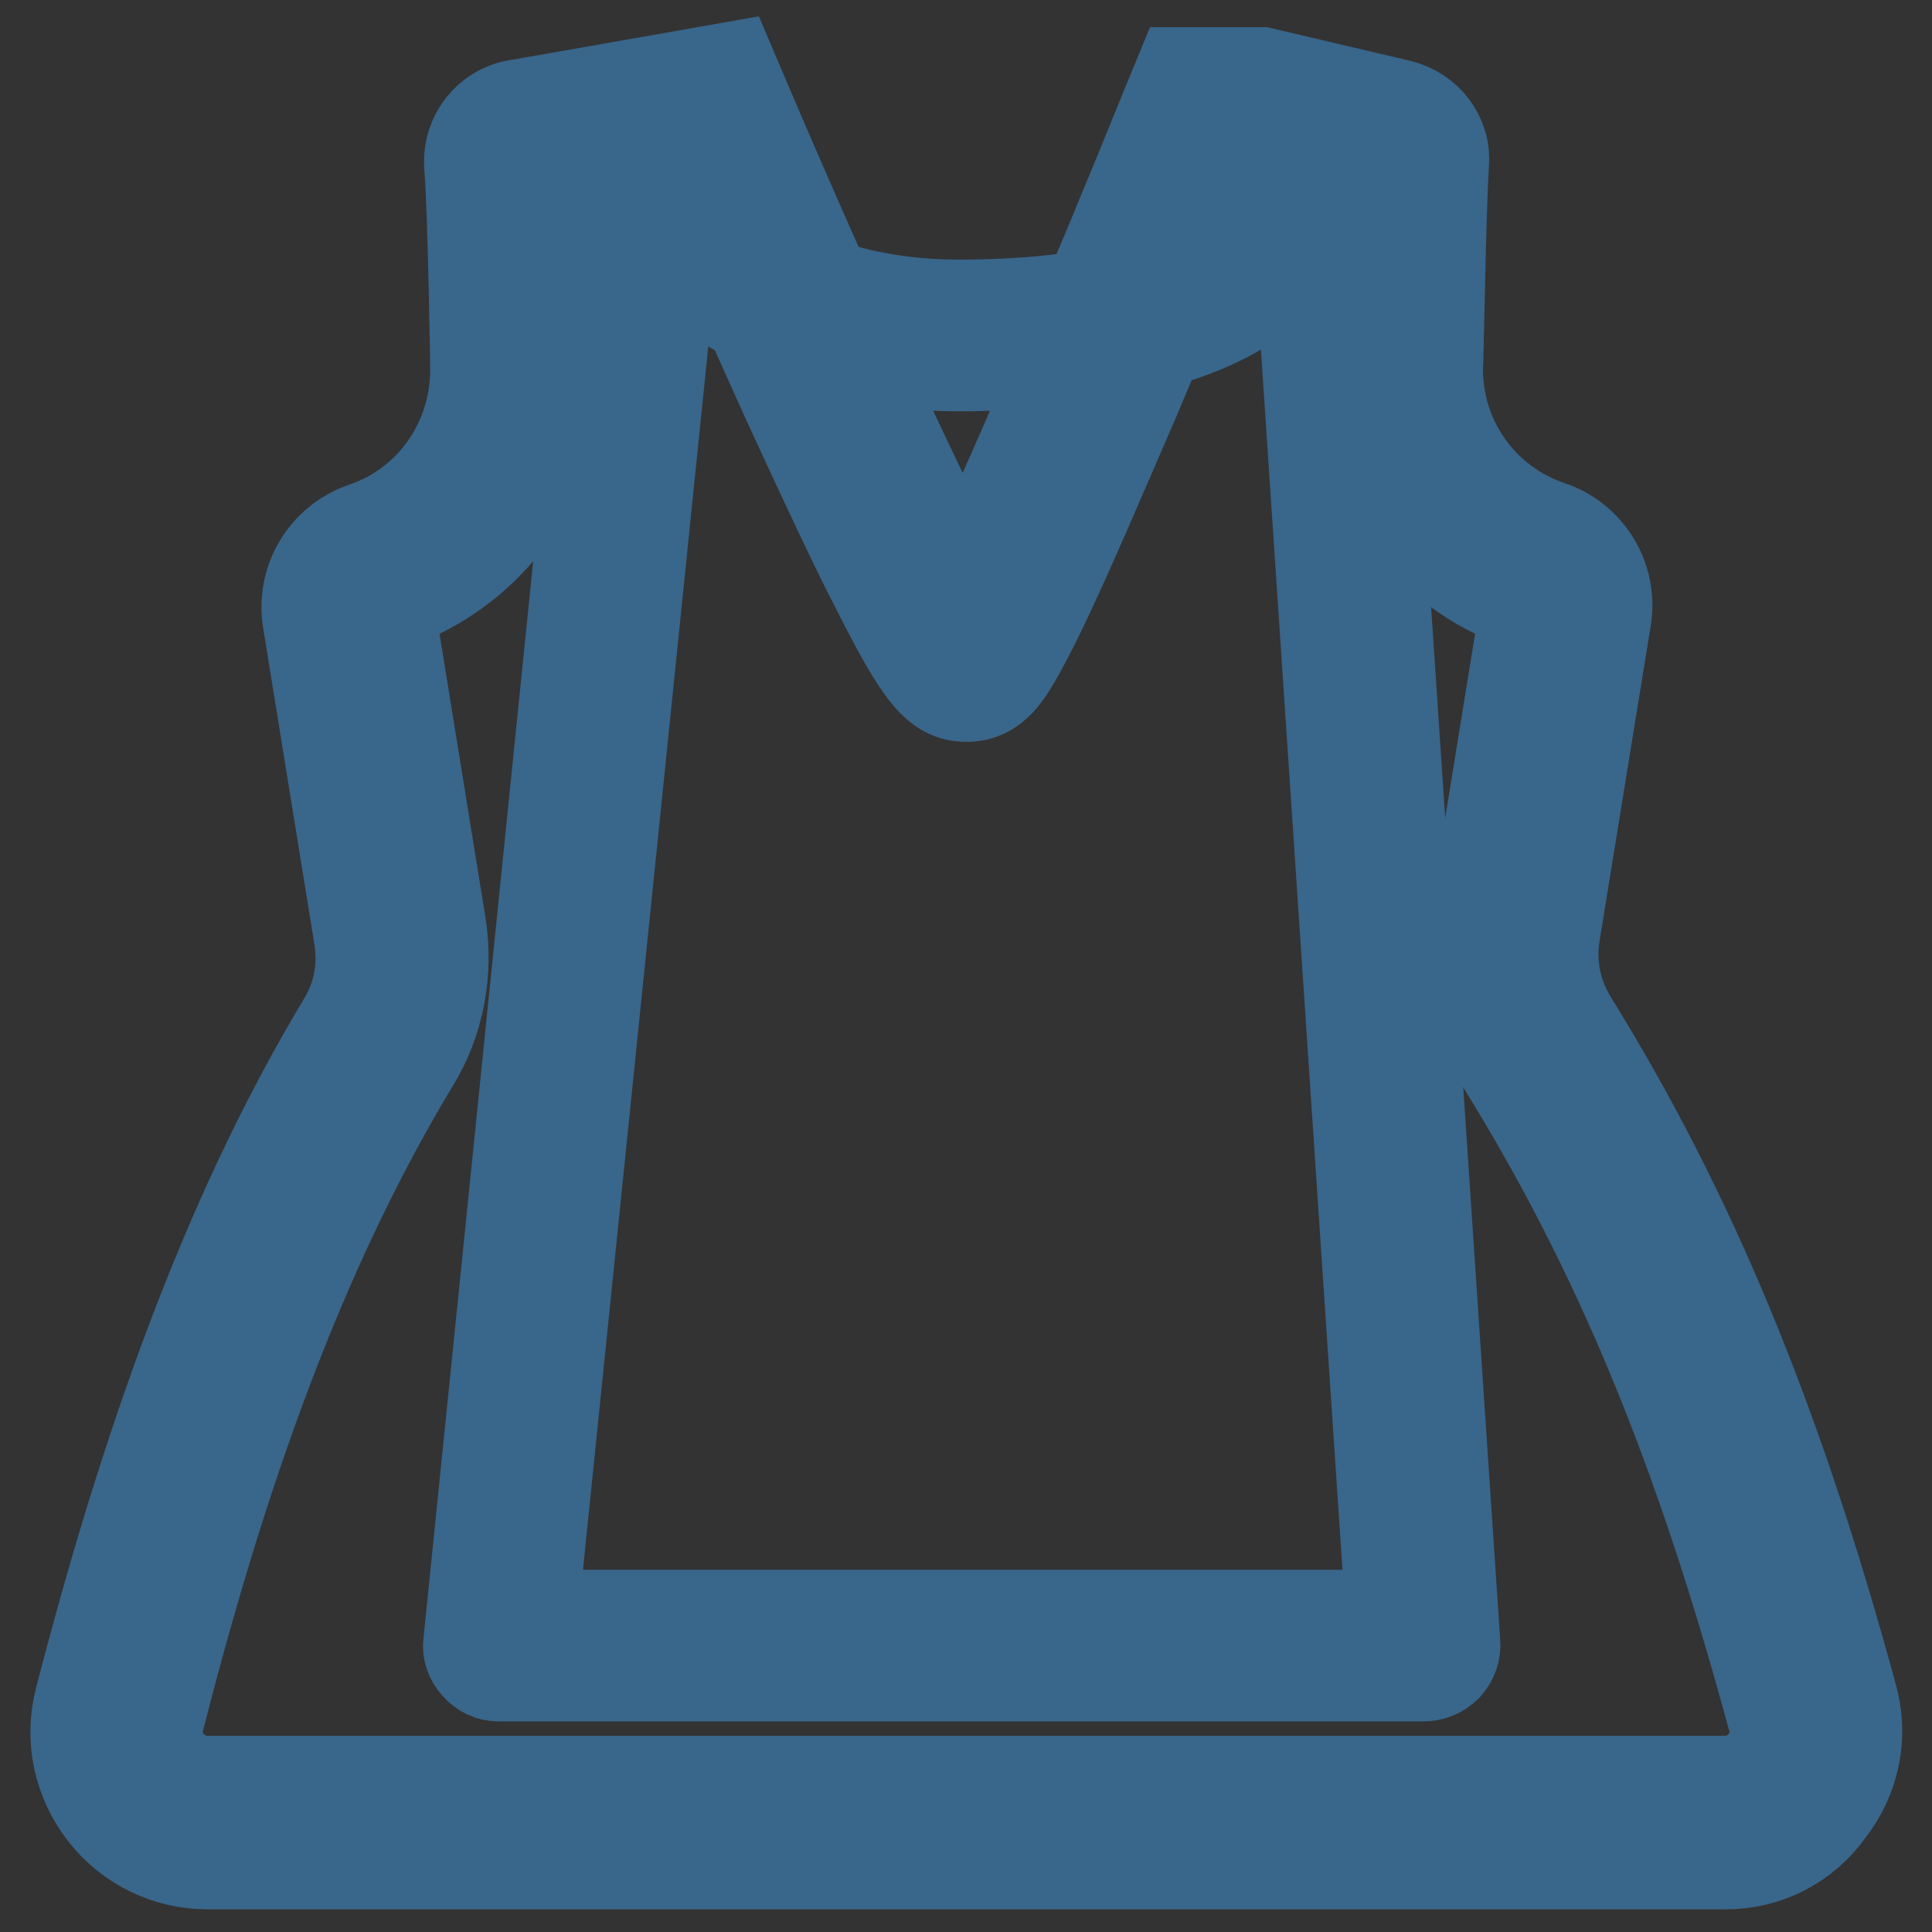<?xml version="1.0" encoding="utf-8"?>
<!-- Svg Vector Icons : http://www.onlinewebfonts.com/icon -->
<!DOCTYPE svg PUBLIC "-//W3C//DTD SVG 1.1//EN" "http://www.w3.org/Graphics/SVG/1.1/DTD/svg11.dtd">
<svg version="1.1" xmlns="http://www.w3.org/2000/svg" xmlns:xlink="http://www.w3.org/1999/xlink" x="0px" y="0px" viewBox="0 0 256 256" enable-background="new 0 0 256 256" xml:space="preserve">
<rect x="0" y="0" width="256" height="256" fill="#333333" stroke="none"/>
<g> <path stroke-width="12" fill-opacity="0" stroke="#9ac8e1"  d="M176.3,34.2c-2.2-3.3-6.9-3.6-9.5-0.6c-6.8,7.7-22.9,10.8-39.9,10.8c-22.4,0-40.5-11.6-40.5-25.9L66.1,218 h122.5L176.3,34.2z"/> <path stroke-width="12" fill-opacity="0" stroke="#39668b"  d="M188.6,222.1H66.1c-1.2,0-2.2-0.5-3-1.4c-0.8-0.9-1.2-2-1-3.2L82.4,18.2c0.2-2.2,2.1-3.8,4.3-3.7 c2.2,0.1,3.9,1.9,3.9,4.1c0,5.5,3.5,10.8,10,14.9c7,4.5,16.4,6.9,26.4,6.9c17.9,0,31.6-3.5,36.8-9.4c2.1-2.4,5.2-3.7,8.4-3.5 c3.1,0.2,5.9,1.8,7.6,4.5c0.4,0.6,0.6,1.3,0.7,1.9l12.3,183.8c0.1,1.1-0.3,2.2-1.1,3.1C190.8,221.7,189.7,222.1,188.6,222.1z  M70.6,214h113.7l-11.9-178c-0.3-0.2-0.6-0.2-0.8-0.3c-0.6,0-1.2,0.2-1.7,0.7C160.6,47,139,48.5,127,48.5 c-11.6,0-22.5-2.9-30.8-8.2c-2.8-1.8-5.2-3.8-7.2-5.9L70.6,214L70.6,214z"/> <path stroke-width="12" fill-opacity="0" stroke="#feffff"  d="M200.7,123.3l6.8-41.9c0.4-2.7-1.1-5.5-3.7-6.3c-10.8-3.6-18.6-13.9-18.6-26c0,0,0.3-21,0.8-27.6 c0.1-1-0.6-1.9-1.6-2.2l-17.8-4.1h-6.5c0,0-29,71.5-31.9,71.5c-3.9,0-34.5-71.5-34.5-71.5l-24.1,4.2c-1.1,0.2-1.8,1.1-1.7,2.2 c0.5,6.7,0.8,27.5,0.8,27.5c0,12.1-7.8,22.4-18.6,26c-2.6,0.9-4.2,3.6-3.7,6.3l6.8,42c0.8,5.1-0.2,10.3-2.8,14.7 c-14.1,23.3-24.9,51.4-34.4,88.4c-2,7.6,3.8,15.1,11.6,15.1h201.1c7.9,0,13.7-7.5,11.6-15.2c-10.6-39.2-22.2-65.1-36.5-88.1 C201,133.8,199.9,128.5,200.7,123.3L200.7,123.3z"/> <path stroke-width="12" fill-opacity="0" stroke="#39668b"  d="M228.6,247H27.5c-5.4,0-10.5-2.5-13.8-6.8s-4.5-9.8-3.1-15.1c9.8-37.9,20.9-66.5,34.9-89.8 c2-3.3,2.7-7.2,2.1-11l-6.8-42c-0.9-5.4,2.2-10.6,7.4-12.4C57.1,66.9,63,58.5,63,49c0-1-0.3-20.8-0.8-27.1v-0.1 c-0.2-3.8,2.4-7.2,6.2-7.9h0.1l28.4-5l1.7,4c10.6,24.9,22.9,51.8,29.2,63.6c5.8-12,17.2-38.8,27.2-63.5l1.4-3.4h10.8l18.3,4.3 c3.6,0.9,6.1,4.1,5.8,7.8v0c-0.4,6.2-0.7,26.2-0.8,27.2c0,9.5,6,17.8,14.9,20.8c5.1,1.7,8.3,6.9,7.4,12.3l-6.8,41.9 c-0.6,3.9,0.2,7.9,2.3,11.3c15.8,25.5,27.2,53.1,37.1,89.5c1.5,5.3,0.4,10.8-3,15.2C239.1,244.5,234.1,247,228.6,247L228.6,247z  M73.4,24.2c0.4,8.4,0.6,24,0.6,24.8V49c0,14.2-9,26.7-22.3,31.2c0,0-0.1,0.1-0.1,0.3l6.8,42c1,6.4-0.2,12.9-3.6,18.4 c-13.5,22.4-24.3,50-33.7,86.9c-0.5,2-0.1,4.1,1.2,5.7s3.2,2.5,5.2,2.5h201.1c2.1,0,4-1,5.2-2.6c1.3-1.7,1.7-3.7,1.1-5.7 c-9.7-35.8-20.4-61.7-35.8-86.6c-3.5-5.6-4.8-12.2-3.8-18.7l6.8-41.9c0-0.1,0-0.3-0.1-0.3c-13.3-4.5-22.3-17-22.3-31.2V49 c0-0.8,0.2-16.7,0.6-25l-14.4-3.3h-2.2c-2.5,6.1-7.9,19.3-13.5,32.5c-4.5,10.4-8.1,18.8-10.9,24.8c-1.7,3.7-3.1,6.4-4.2,8.4 c-1.5,2.6-3.2,5.9-7,5.9c-4.1,0-6.3-3.2-11.9-14.2c-3.1-6-7-14.4-11.8-24.8C98.6,40.5,93,27.6,90.3,21.3L73.4,24.2z"/></g>
</svg>